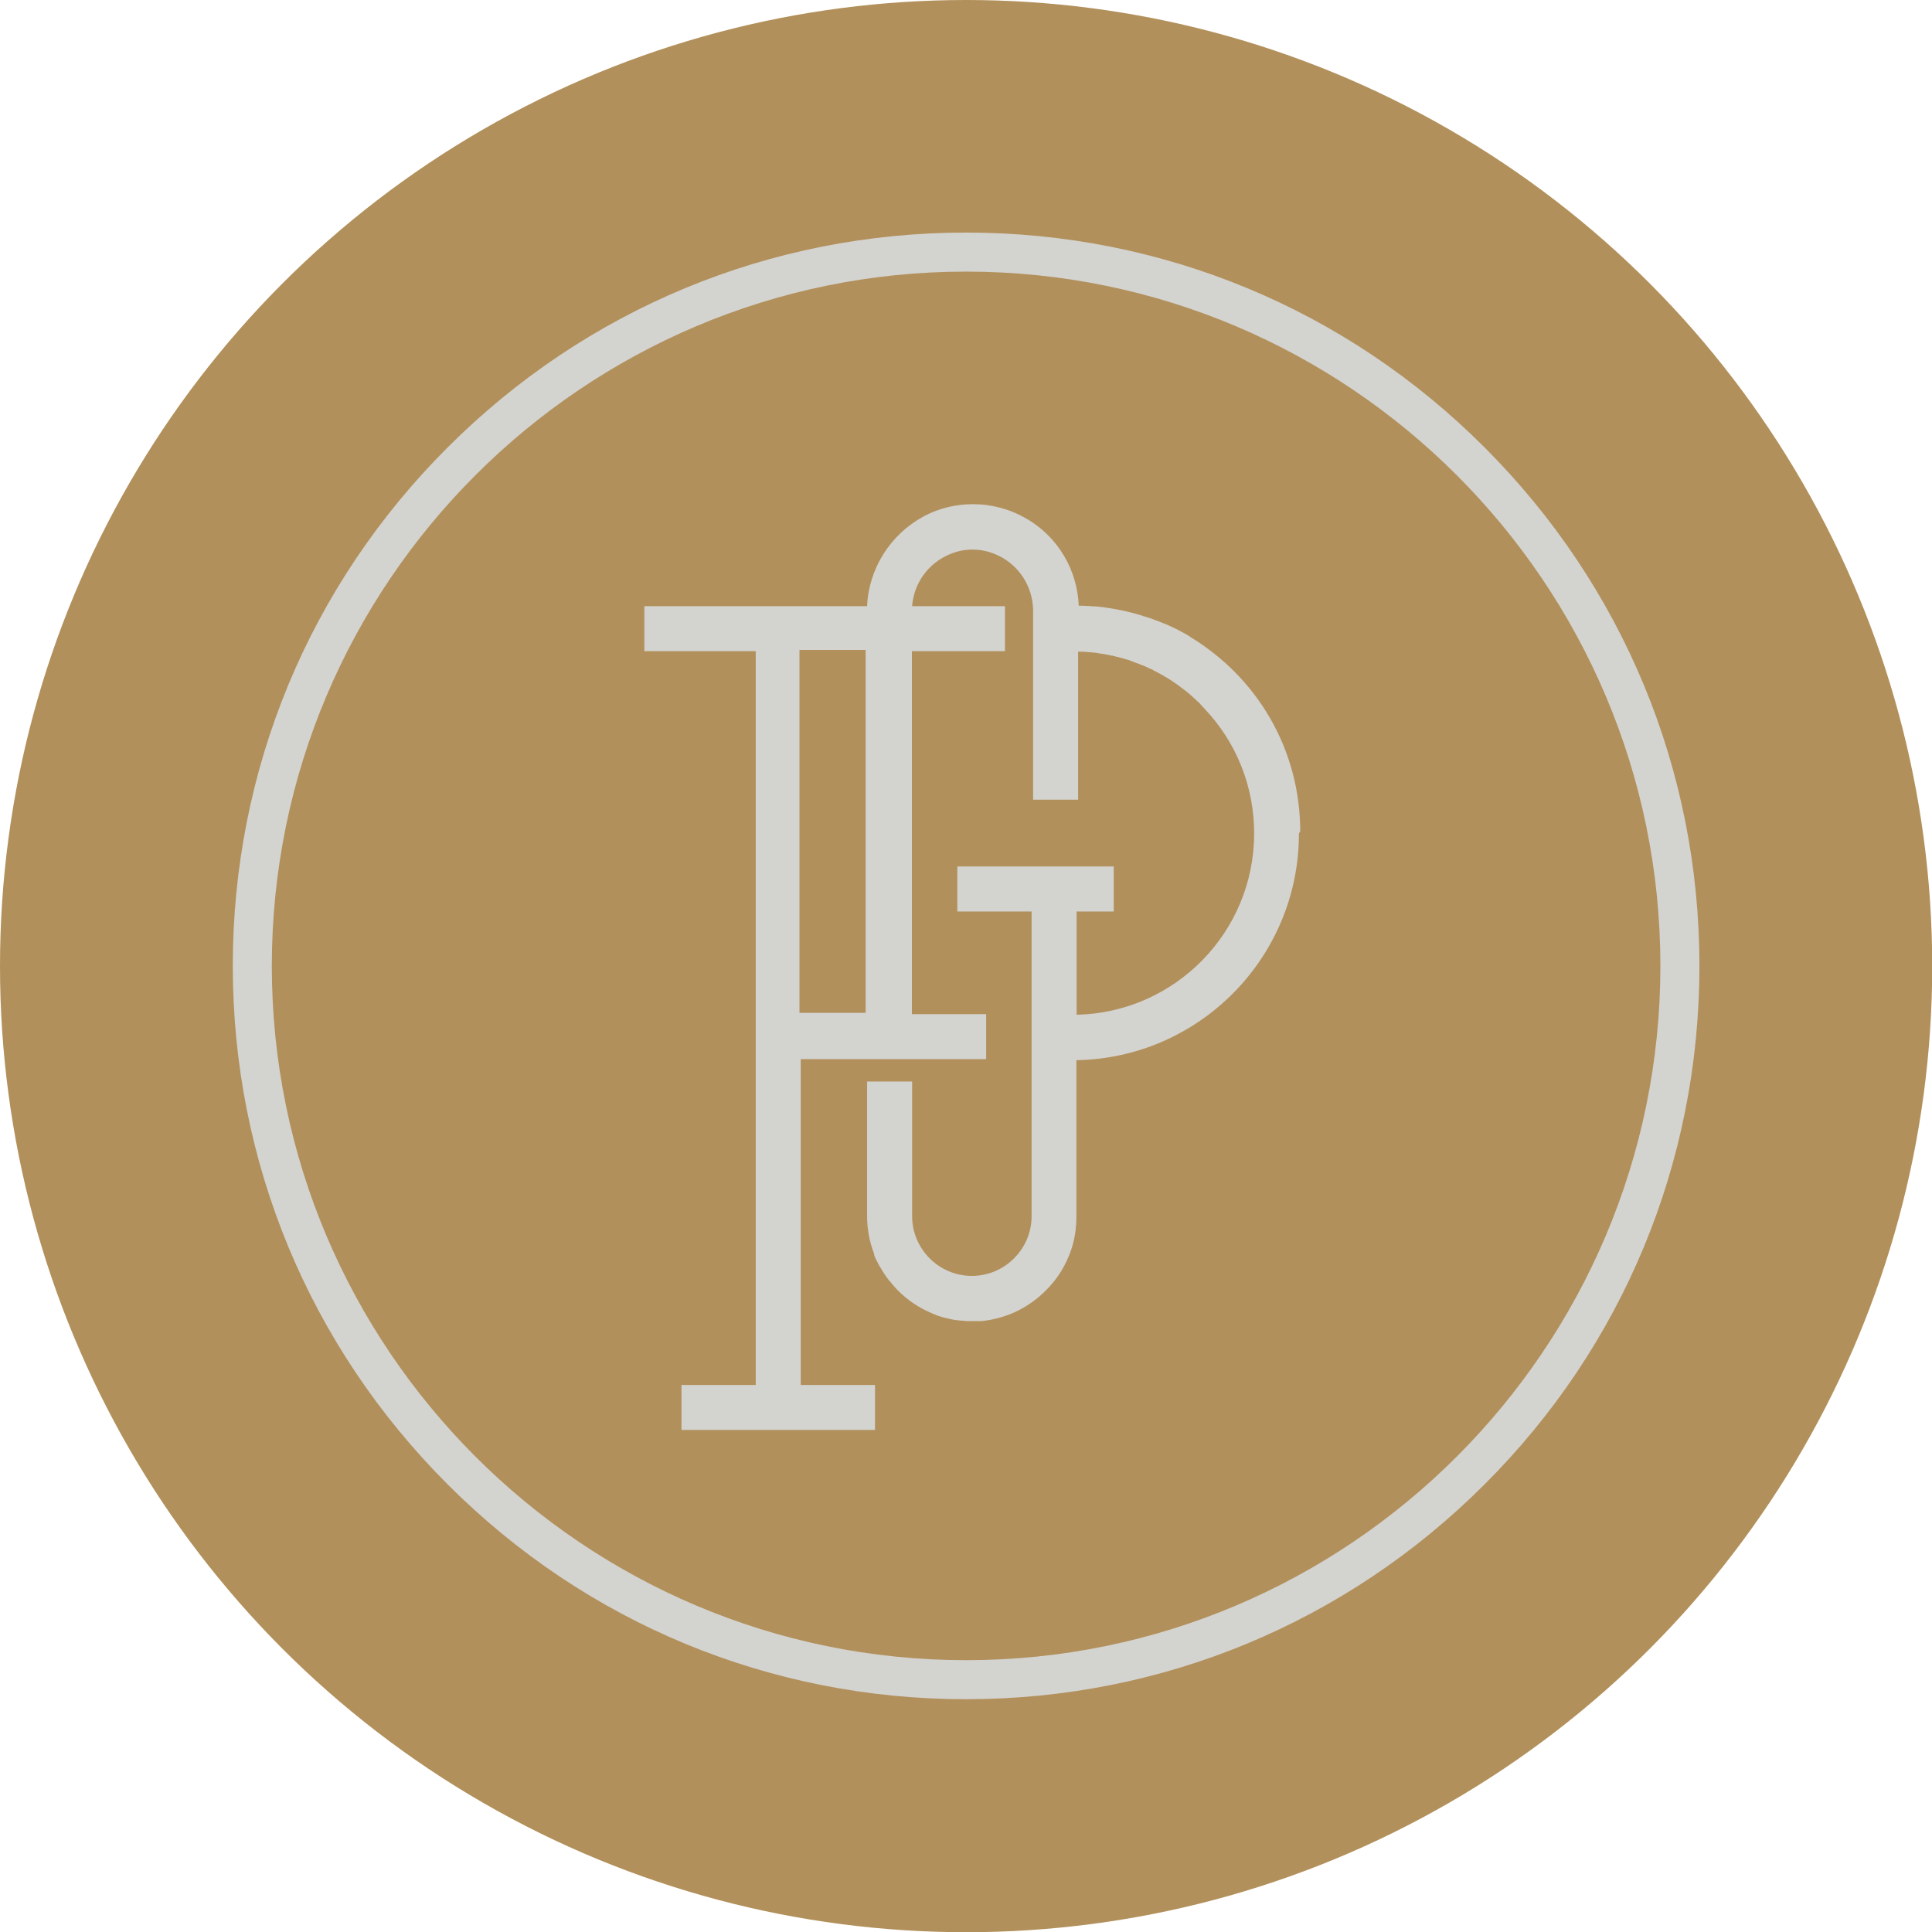 <svg xmlns="http://www.w3.org/2000/svg" id="Camada_2" data-name="Camada 2" viewBox="0 0 90.55 90.55"><defs><style>      .cls-1 {        fill: #d3d3d0;      }      .cls-1, .cls-2 {        stroke-width: 0px;      }      .cls-2 {        fill: #b2905b;      }    </style></defs><g id="Camada_1-2" data-name="Camada 1"><g><circle class="cls-2" cx="45.28" cy="45.28" r="45.28"></circle><g><path class="cls-1" d="M45.28,79.64c-9.18,0-17.81-3.57-24.3-10.07-6.49-6.49-10.07-15.12-10.07-24.3s3.57-17.81,10.07-24.3c6.49-6.49,15.12-10.07,24.3-10.07s17.81,3.57,24.3,10.07c6.49,6.49,10.07,15.12,10.07,24.3s-3.57,17.81-10.07,24.3c-6.49,6.49-15.12,10.07-24.3,10.07ZM45.28,12.73c-17.94,0-32.54,14.6-32.54,32.54s14.6,32.54,32.54,32.54,32.54-14.6,32.54-32.54S63.22,12.73,45.28,12.73Z"></path><path class="cls-1" d="M60.94,38.96c0-1.87-.49-3.71-1.42-5.31-.9-1.56-2.2-2.87-3.74-3.8h0s-.02-.01-.02-.02h0s-.09-.06-.13-.08h0c-.05-.03-.11-.06-.16-.09-.05-.03-.1-.05-.15-.08-.06-.03-.13-.07-.19-.1-.06-.03-.13-.06-.19-.09-.05-.02-.1-.05-.15-.07-.05-.02-.1-.05-.16-.07,0,0,0,0-.01,0-.02,0-.04-.02-.05-.02-.04-.02-.08-.04-.12-.05-.07-.03-.13-.05-.2-.08-.06-.02-.13-.05-.19-.07l-.17-.06s-.08-.03-.12-.04c-.04-.01-.09-.03-.13-.04h-.02s-.07-.03-.1-.04c-.52-.16-1.06-.28-1.6-.36h-.03c-.08-.02-.17-.03-.25-.04-.06,0-.11-.01-.17-.02-.04,0-.08,0-.12-.01-.03,0-.07,0-.1,0-.07,0-.14-.01-.21-.02h-.13s-.09-.01-.14-.01h0s-.06,0-.08,0c-.02,0-.05,0-.07,0-.02,0-.04,0-.06,0-.07-1.66-.94-3.16-2.36-4.03-.01,0-.03-.02-.04-.02l-.07-.04c-.75-.44-1.61-.67-2.49-.67-.79,0-1.55.18-2.25.54-.03.01-.06.03-.09.05-1.54.84-2.55,2.45-2.62,4.19h-10.44v2.11h5.22v34.39h-3.48v2.11h9.07v-2.11h-3.48v-15.27h8.69v-2.11h-3.48v-17.01h4.36v-2.11h-4.35c.08-1.1.79-2.06,1.83-2.46h0s.02,0,.02-.01h.01s.03-.02.05-.02c.32-.12.66-.17,1-.16.38.01.74.1,1.09.26h0s.01.01.02.01h0c.99.46,1.63,1.46,1.65,2.55h0s0,.02,0,.03v8.87h2.11v-6.94c.19,0,.38.01.56.03h.01s.06,0,.09.01c.04,0,.08,0,.12.01.05,0,.1.01.14.02l.18.03c.06,0,.12.02.18.03l.11.02s.07.01.1.02c.03,0,.05.01.08.02h.05s.03.02.05.02h.02c.07.02.13.04.2.05.05.01.1.03.15.04h.01c.09.03.18.06.26.08,0,0,.01,0,.02,0,.04.01.07.02.11.04h0s.05.02.07.03h0s.07.02.1.04c.09.03.17.06.25.09.04.02.08.03.12.05l.06.02s.03.01.05.02c.03.01.06.03.09.04.06.03.13.06.19.09.02,0,.04.02.06.03h.03s.06.04.09.06c.09.04.18.09.27.14l.04.02h0c.07.04.15.08.22.13.03.02.06.03.09.05.07.04.15.09.22.14.06.04.12.08.17.12,0,0,.02.01.03.02h.01c.07.06.14.1.2.15,0,0,0,0,0,0,.04.03.08.06.12.09.04.03.08.06.13.1.08.06.16.13.25.21.07.06.14.13.23.21,0,0,0,0,.01.01.04.03.07.07.11.1l.02.02s.02.02.04.04h0s.03.04.05.06c.05.05.1.1.14.15,1.52,1.59,2.35,3.67,2.35,5.87,0,4.63-3.71,8.4-8.32,8.5v-4.84h1.74v-2.11h-7.33v2.11h3.48v4.66h0v.19c0,.58,0,1.17,0,1.75v.19s0,0,0,0v7.49c0,1.54-1.26,2.8-2.8,2.8s-2.8-1.26-2.8-2.8v-6.31h-2.11v6.31c0,.61.11,1.2.33,1.77h0s0,.02,0,.03v.02s0,0,0,0c.01.03.03.07.04.1v.02s.02.04.03.05c.02.03.03.07.05.1.02.04.04.08.06.12.03.06.06.11.09.16.01.02.02.04.04.06.11.2.24.39.38.57.01.02.03.03.04.05h.01c.11.15.24.29.36.42.46.46.99.82,1.58,1.07.03.01.06.02.09.04.06.02.12.05.17.07.03.01.06.02.09.03.11.04.23.07.35.1.03,0,.06.01.09.02.06.01.12.03.18.04.09.02.18.03.27.04h.01s.05,0,.07.01c.03,0,.06,0,.1.01h.1c.06.01.12.02.18.02.06,0,.12,0,.18,0h.04s.08,0,.12,0c.04,0,.08,0,.12,0,.03,0,.05,0,.08,0,.01,0,.02,0,.04,0,.04,0,.07,0,.11-.01.04,0,.07,0,.11-.01,1.1-.14,2.1-.64,2.89-1.44.55-.55.94-1.2,1.18-1.93.02-.05.03-.11.05-.16,0-.03.02-.05.02-.08.11-.41.16-.83.16-1.26,0-.01,0-.03,0-.04v-7.3c5.77-.1,10.43-4.82,10.43-10.62ZM37.47,47.47v-17.01h3.1v17.01h-3.1ZM52.9,30.67h0s0,0,0,0Z"></path></g></g></g></svg>